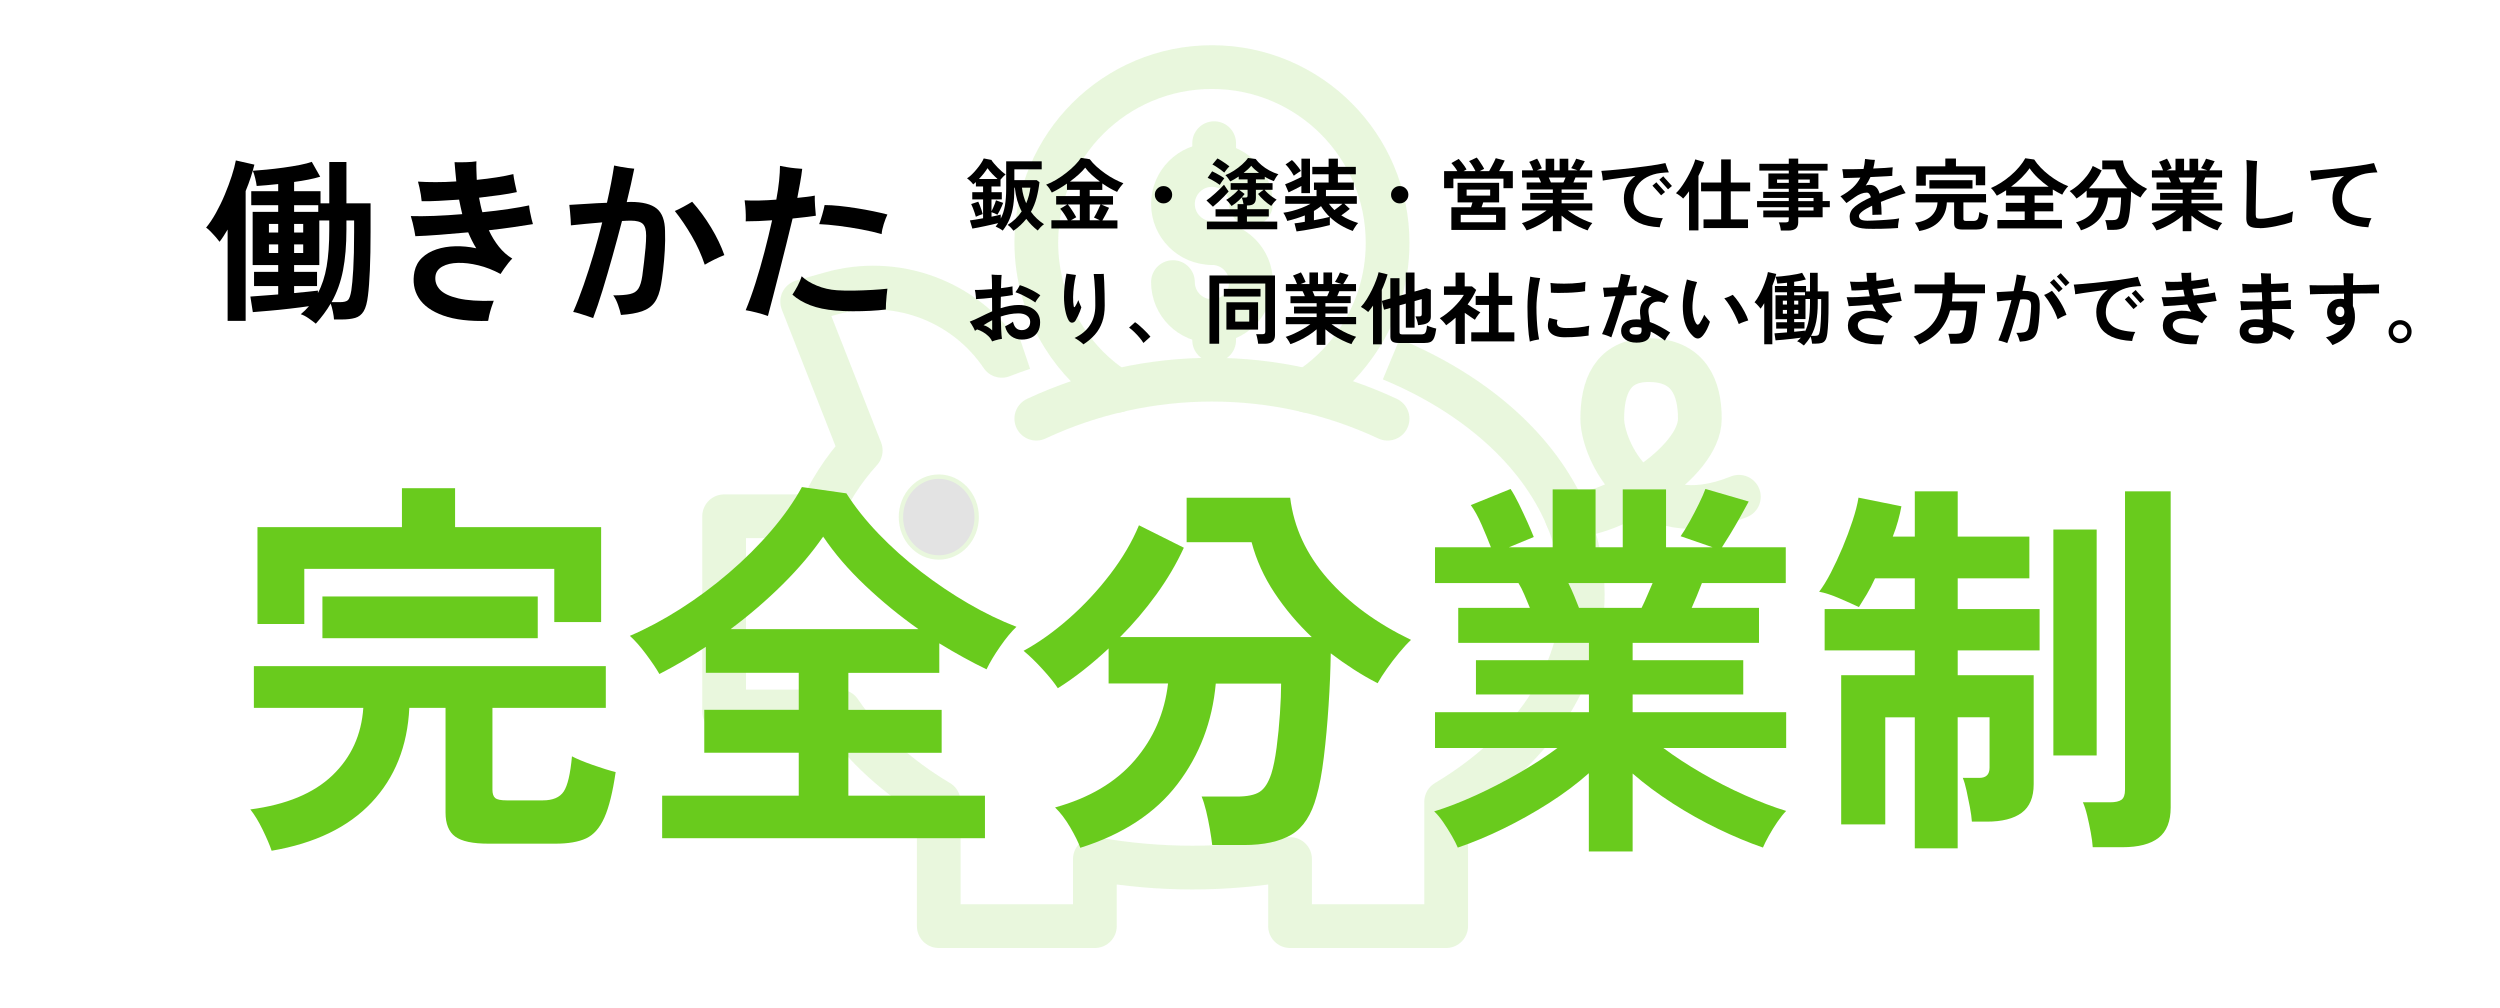 <?xml version="1.0" encoding="UTF-8"?>
<svg id="_レイヤー_2" data-name="レイヤー_2" xmlns="http://www.w3.org/2000/svg" width="571.55" height="230.43" viewBox="0 0 571.55 230.43">
  <defs>
    <style>
      .cls-1, .cls-2, .cls-3 {
        fill: none;
      }

      .cls-2 {
        stroke-linecap: round;
      }

      .cls-2, .cls-3 {
        stroke-linejoin: round;
        stroke-width: 10px;
      }

      .cls-2, .cls-3, .cls-4 {
        stroke: #69cb1d;
      }

      .cls-5 {
        isolation: isolate;
      }

      .cls-6 {
        fill: #69cb1d;
      }

      .cls-4 {
        fill: #424242;
      }

      .cls-7 {
        opacity: .15;
      }
    </style>
  </defs>
  <g id="_レイヤー_1-2" data-name="レイヤー_1">
    <g>
      <rect class="cls-1" width="571.55" height="230.43"/>
      <g id="_グループ_1914" data-name="グループ_1914" class="cls-7">
        <path id="_パス_9610" data-name="パス_9610" class="cls-2" d="M286,46.64c0-4.93-4-8.92-8.92-8.92s-8.92,4-8.92,8.92,4,8.92,8.92,8.92h0"/>
        <path id="_パス_9611" data-name="パス_9611" class="cls-2" d="M268.16,64.49c0,4.93,3.99,8.92,8.92,8.93,4.93,0,8.92-3.99,8.93-8.92,0-4.93-3.99-8.92-8.92-8.93h0"/>
        <line id="_線_83" data-name="線_83" class="cls-2" x1="277.58" y1="37.35" x2="277.58" y2="32.73"/>
        <path id="_パス_9612" data-name="パス_9612" class="cls-2" d="M298.76,89.34c4.25-2.71,7.93-6.21,10.84-10.31,4.98-6.81,7.65-15.03,7.63-23.47.04-22.18-17.91-40.19-40.09-40.22-22.18-.04-40.19,17.91-40.22,40.09-.01,7.61,2.14,15.07,6.2,21.51,3.11,5,7.3,9.24,12.27,12.41"/>
        <path id="_パス_9613" data-name="パス_9613" class="cls-2" d="M236.92,95.72c25.45-11.89,54.86-11.89,80.31,0"/>
        <path id="_パス_9614" data-name="パス_9614" class="cls-3" d="M318.06,82.12c19.1,7.92,33.6,20.69,40.09,35.91,2.43,5.64,3.69,11.71,3.7,17.85,0,19.01-12.09,36.01-31.23,47.43v28.42h-35.69v-15.34c-14.76,2.61-29.86,2.61-44.62,0v15.34h-35.69v-28.42c-9.5-5.67-17.22-12.67-22.62-20.66h-26.45v-44.62h21.59c2.35-5.52,5.61-10.6,9.64-15.04l-13.39-34.04,6.47-1.83c14.76-4.23,30.57,1.51,39.17,14.23,1.59-.62,3.21-1.2,4.87-1.76"/>
        <path id="_パス_9615" data-name="パス_9615" class="cls-2" d="M358.15,118.03c10.68,0,30.47-12.27,30.47-22.31,0-6.91-2.41-13.39-11.71-13.39-8.36,0-10.6,6.32-10.6,13.39s8.92,26.96,31.23,17.85"/>
        <ellipse id="_楕円形_109" data-name="楕円形_109" class="cls-4" cx="214.63" cy="118.21" rx="8.66" ry="9.24"/>
        <line id="_線_84" data-name="線_84" class="cls-2" x1="277.58" y1="73.16" x2="277.58" y2="77.78"/>
      </g>
      <g id="_働きかた" data-name="働きかた" class="cls-5">
        <g class="cls-5">
          <path d="M52.04,73.36v-20.88c-.32.53-.63,1.04-.94,1.52-.31.48-.61.91-.9,1.28-.19-.27-.47-.61-.84-1.04-.37-.43-.77-.85-1.18-1.28-.41-.43-.77-.73-1.06-.92.77-.93,1.53-2.06,2.26-3.38.73-1.32,1.41-2.71,2.02-4.18.61-1.47,1.14-2.88,1.58-4.24.44-1.36.75-2.55.94-3.56l4.24.96c-.21.88-.49,1.83-.82,2.86-.33,1.03-.73,2.09-1.18,3.18v29.68h-4.12ZM72.2,74c-.45-.37-1.01-.79-1.66-1.24-.65-.45-1.25-.76-1.78-.92.35-.29.68-.59,1-.9.32-.31.61-.62.88-.94-1.28.19-2.73.37-4.34.56-1.61.19-3.17.35-4.68.48-1.51.13-2.78.24-3.82.32l-.56-3.56c.64-.05,1.53-.12,2.68-.2s2.37-.17,3.68-.28v-1.92h-5.52v-3.24h5.52v-1.56h-5.84v-12.16h5.84v-1.52h-6.16v-3.2h6.16v-1.64c-.91.11-1.78.19-2.62.26-.84.07-1.61.13-2.3.18-.05-.48-.17-1.07-.34-1.78-.17-.71-.35-1.27-.54-1.7.85-.05,1.9-.14,3.14-.26,1.24-.12,2.54-.27,3.9-.46,1.36-.19,2.61-.39,3.76-.62s2.04-.46,2.68-.7l1.92,3.4c-1.57.48-3.56.88-5.96,1.2v2.12h6.04v2.76h2v-9.44h3.92v9.44h5.52v6.56c0,3.33-.05,6.23-.16,8.7-.11,2.47-.25,4.42-.44,5.86-.19,1.6-.51,2.79-.98,3.56s-1.11,1.28-1.94,1.52c-.83.24-1.88.36-3.16.36h-1.68c-.03-.48-.11-1.08-.26-1.8s-.31-1.33-.5-1.84c-.93,1.6-2.07,3.13-3.4,4.6ZM61.48,53.16h2.12v-1.96h-2.12v1.96ZM61.48,57.84h2.12v-1.96h-2.12v1.96ZM67.24,48.44h5.52v-1.52h-5.52v1.52ZM67.24,67c1.09-.11,2.13-.21,3.1-.3.97-.09,1.75-.18,2.34-.26v.56c.93-1.73,1.6-3.77,2-6.1.4-2.33.6-5.15.6-8.46v-2.04h-2.28v10.2h-5.76v1.56h5.24v3.24h-5.24v1.6ZM67.24,53.16h2.08v-1.96h-2.08v1.96ZM67.24,57.84h2.08v-1.96h-2.08v1.96ZM75.8,69.08h1.88c.93,0,1.56-.16,1.88-.48.32-.32.57-1.05.76-2.2.16-1.01.31-2.62.44-4.82s.2-5.05.2-8.54v-2.64h-1.76v2.04c0,3.57-.26,6.69-.78,9.36-.52,2.67-1.39,5.09-2.62,7.28Z"/>
          <path d="M111.6,73.36c-4.19.13-7.61-.27-10.26-1.22-2.65-.95-4.53-2.29-5.62-4.04-1.09-1.75-1.41-3.75-.96-6.02.27-1.25.84-2.3,1.72-3.14.88-.84,1.97-1.48,3.28-1.92,1.31-.44,2.75-.68,4.32-.72,1.57-.04,3.17.11,4.8.46-.35-.56-.67-1.15-.98-1.76-.31-.61-.59-1.24-.86-1.88-2.27.21-4.46.4-6.58.56s-3.95.27-5.5.32c-.05-.35-.13-.8-.24-1.36-.11-.56-.23-1.13-.38-1.72-.15-.59-.29-1.09-.42-1.52,1.49.05,3.27.04,5.34-.04s4.21-.21,6.42-.4c-.13-.56-.26-1.11-.38-1.66s-.23-1.1-.34-1.66c-1.63.11-3.18.2-4.66.28-1.48.08-2.78.11-3.9.08-.03-.4-.09-.88-.18-1.44-.09-.56-.2-1.12-.32-1.68-.12-.56-.23-1.01-.34-1.36,1.2.08,2.55.12,4.06.12s3.07-.05,4.7-.16c-.08-.77-.15-1.53-.22-2.26s-.13-1.45-.18-2.14c.77.03,1.65.03,2.62,0,.97-.03,1.77-.09,2.38-.2-.03.67-.03,1.35,0,2.06.03.71.05,1.43.08,2.18,1.6-.16,3.13-.35,4.58-.58,1.45-.23,2.71-.47,3.78-.74.05.51.17,1.19.34,2.04.17.85.33,1.55.46,2.08-1.09.24-2.39.47-3.9.68-1.51.21-3.09.41-4.74.6.11.56.22,1.12.34,1.68.12.56.26,1.11.42,1.64,2.13-.21,4.13-.46,6-.74,1.87-.28,3.43-.55,4.68-.82.03.37.09.85.2,1.42.11.57.23,1.13.36,1.66.13.53.24.93.32,1.2-1.31.21-2.83.45-4.56.7-1.73.25-3.57.49-5.52.7.64,1.39,1.41,2.64,2.3,3.76.89,1.12,1.91,2.03,3.06,2.72-.24.21-.53.54-.88.98-.35.44-.69.89-1.02,1.36-.33.47-.59.86-.78,1.18-1.68-.91-3.37-1.57-5.06-1.98-1.69-.41-3.25-.6-4.68-.56-1.43.04-2.61.31-3.54.82-.93.51-1.47,1.23-1.6,2.16-.16,1.17.17,2.21.98,3.1s2.23,1.57,4.24,2.04c2.01.47,4.71.65,8.1.54-.16.4-.34.91-.54,1.54-.2.63-.37,1.23-.5,1.8-.13.57-.21.99-.24,1.26Z"/>
          <path d="M135.6,72.72c-.29-.11-.73-.26-1.32-.46-.59-.2-1.19-.39-1.8-.58-.61-.19-1.09-.31-1.44-.36.83-1.89,1.63-3.97,2.42-6.24.79-2.27,1.54-4.61,2.26-7.04.72-2.43,1.37-4.83,1.96-7.2-1.28.11-2.56.22-3.84.34-1.28.12-2.39.23-3.32.34,0-.35-.02-.81-.06-1.38s-.09-1.17-.14-1.78c-.05-.61-.11-1.12-.16-1.52,1.09-.05,2.41-.13,3.96-.24,1.55-.11,3.09-.19,4.64-.24.72-3.17,1.27-6.01,1.64-8.52.37.08.84.17,1.4.28.56.11,1.13.2,1.72.28.59.08,1.08.13,1.48.16-.21,1.09-.47,2.29-.76,3.58-.29,1.29-.61,2.65-.96,4.06.13,0,.28,0,.44-.02.16-.01.31-.02.44-.02,2.75,0,4.74.51,5.98,1.52,1.24,1.01,1.87,2.72,1.9,5.12.05,1.41.03,2.91-.06,4.48-.09,1.57-.22,3.05-.38,4.42-.16,1.37-.32,2.5-.48,3.38-.29,1.73-.78,3.07-1.46,4.02s-1.64,1.63-2.88,2.06-2.85.71-4.82.84c-.13-.64-.35-1.4-.66-2.28s-.67-1.61-1.1-2.2c1.68,0,2.96-.1,3.84-.3.88-.2,1.52-.62,1.92-1.26.4-.64.69-1.6.88-2.88.13-1.01.27-2.07.4-3.18.13-1.11.25-2.19.34-3.24.09-1.05.14-1.98.14-2.78,0-1.31-.25-2.21-.76-2.7s-1.43-.74-2.76-.74c-.27,0-.57,0-.9.02-.33.01-.7.03-1.1.06-.69,2.67-1.42,5.36-2.18,8.08-.76,2.72-1.51,5.3-2.26,7.74-.75,2.44-1.47,4.57-2.16,6.38ZM161.12,60.52c-.75-2.24-1.73-4.42-2.96-6.54s-2.52-4.03-3.88-5.74c.61-.27,1.29-.6,2.02-1,.73-.4,1.38-.77,1.94-1.12,1.57,1.76,3.01,3.72,4.32,5.88,1.31,2.16,2.32,4.27,3.04,6.32-.69.27-1.46.61-2.3,1.02-.84.41-1.57.81-2.18,1.18Z"/>
          <path d="M175.56,72.24c-.75-.27-1.61-.53-2.58-.78-.97-.25-1.81-.43-2.5-.54.77-1.87,1.52-3.93,2.24-6.2.72-2.27,1.4-4.63,2.04-7.08.64-2.45,1.23-4.88,1.76-7.28-2.16.16-4.17.24-6.04.24.03-.37.03-.87.02-1.48-.01-.61-.05-1.23-.1-1.86-.05-.63-.11-1.11-.16-1.46.99.05,2.11.07,3.38.04s2.55-.09,3.86-.2c.29-1.55.51-2.99.64-4.32.13-1.33.2-2.47.2-3.4.4.08.91.17,1.52.28.61.11,1.25.19,1.9.26.65.07,1.21.11,1.66.14-.11.99-.27,2.05-.48,3.2-.21,1.15-.43,2.29-.64,3.44.77-.08,1.5-.16,2.18-.24s1.29-.17,1.82-.28c-.03.64,0,1.43.06,2.38s.13,1.69.18,2.22c-.69.11-1.5.21-2.42.32-.92.11-1.89.21-2.9.32-.43,1.81-.91,3.78-1.44,5.9s-1.07,4.23-1.6,6.34c-.53,2.11-1.03,4.03-1.48,5.78-.45,1.75-.83,3.17-1.12,4.26ZM191.08,71c-2.27-.19-4.21-.59-5.84-1.22-1.63-.63-2.99-1.43-4.08-2.42.37-.53.77-1.21,1.2-2.02.43-.81.73-1.54.92-2.18.85.83,2.01,1.54,3.46,2.14,1.45.6,2.99.95,4.62,1.06,1.17.08,2.47.11,3.9.08s2.81-.08,4.16-.16,2.5-.17,3.46-.28c-.05.43-.11.95-.18,1.58-.07.63-.11,1.23-.14,1.8-.03.57-.04,1.03-.04,1.38-1.01.13-2.18.23-3.5.3-1.32.07-2.67.1-4.04.1s-2.67-.05-3.9-.16ZM201.56,53.52c-1.39-.4-2.94-.76-4.66-1.08-1.72-.32-3.43-.59-5.12-.8-1.69-.21-3.19-.35-4.5-.4.21-.56.45-1.28.7-2.16.25-.88.43-1.61.54-2.2.99,0,2.11.07,3.38.2,1.27.13,2.57.31,3.92.52,1.35.21,2.63.45,3.86.7,1.23.25,2.29.5,3.2.74-.29.61-.57,1.35-.84,2.2-.27.85-.43,1.61-.48,2.28Z"/>
        </g>
      </g>
      <g id="_鈑金_塗装_営業で仕事を完全分業して_おり_同業他社にない働き方ができます_" data-name="鈑金_塗装_営業で仕事を完全分業して_おり_同業他社にない働き方ができます_" class="cls-5">
        <g class="cls-5">
          <path d="M231.71,52.75c-.17-.23-.38-.47-.64-.74-.26-.26-.49-.46-.71-.59,1.31-.8,2.38-1.83,3.22-3.08-.41-.77-.74-1.6-1.01-2.5-.26-.9-.45-1.88-.56-2.93h-.11v.2c0,1.44-.08,2.73-.25,3.86-.17,1.13-.44,2.16-.83,3.09-.38.92-.91,1.81-1.58,2.66-.22-.17-.47-.34-.77-.5-.29-.17-.58-.31-.85-.43.11-.13.21-.26.31-.39s.19-.25.27-.39c-.38.1-.84.2-1.36.32s-1.06.24-1.62.36c-.56.12-1.09.23-1.61.33-.52.1-.95.18-1.31.24l-.56-1.87c.29-.04.71-.1,1.25-.18.55-.08,1.13-.19,1.76-.31v-4.32h-2.47v-1.64h2.47v-1.31h-1.64v-1.01c-.1.1-.2.19-.31.28s-.21.18-.31.26c-.16-.23-.37-.48-.65-.75-.28-.27-.53-.48-.76-.64.36-.22.74-.52,1.13-.91.4-.39.78-.81,1.14-1.26.37-.45.69-.88.96-1.3.28-.42.47-.78.59-1.08l1.75.34c.13.23.32.49.58.79s.53.61.85.94c.31.32.63.62.95.9s.61.5.87.68c-.17.13-.36.31-.58.54-.22.23-.41.44-.58.65v1.57h-2.07v1.31h2.36v1.64h-2.36v2.72c.12-.23.25-.5.39-.81.14-.31.27-.62.39-.93s.2-.56.25-.76l1.64.58c-.06.18-.17.44-.32.79-.16.35-.32.7-.5,1.05-.18.35-.34.64-.49.87-.17-.1-.38-.2-.63-.31-.25-.11-.49-.2-.72-.27v1.03c.91-.18,1.61-.34,2.11-.49v.92c.44-.86.76-1.84.95-2.93.19-1.09.29-2.41.29-3.94v-6.21h8.12v1.82h-6.25v2.47h5.11l.63.47c-.14,1.27-.37,2.47-.67,3.6-.3,1.13-.73,2.18-1.28,3.17.8,1.12,1.8,2.06,2.99,2.84-.26.18-.53.41-.79.68-.26.28-.48.53-.65.76-.98-.76-1.85-1.64-2.61-2.66-.4.49-.83.97-1.31,1.42-.48.46-1.02.89-1.62,1.3ZM223.1,49.56c-.07-.28-.17-.59-.29-.95-.12-.36-.25-.72-.39-1.07-.14-.35-.27-.65-.39-.89l1.62-.54c.12.24.25.54.38.89.13.35.26.71.38,1.06.12.35.2.65.25.89-.25.07-.53.17-.83.29-.3.12-.55.23-.74.32ZM223.81,40.92h4.25c-.4-.35-.8-.73-1.21-1.16s-.77-.86-1.08-1.31c-.23.37-.52.77-.86,1.21-.35.43-.71.85-1.1,1.26ZM234.61,46.48c.48-1.12.8-2.31.96-3.58h-1.93c.07.66.19,1.29.36,1.88s.37,1.16.61,1.7Z"/>
          <path d="M240.37,52.21v-1.85h3.76c-.22-.44-.49-.91-.81-1.4-.32-.49-.64-.9-.94-1.23l1.6-.97h-2.52v-1.93h5.4v-1.42h-2.93v-1.44c-.6.42-1.2.81-1.8,1.16-.6.35-1.15.65-1.66.89-.13-.26-.32-.57-.55-.92-.23-.35-.49-.64-.76-.88.74-.28,1.51-.65,2.3-1.12.79-.47,1.56-1,2.3-1.58.74-.58,1.4-1.16,1.99-1.76.59-.6,1.04-1.16,1.37-1.67l2.03.31c.42.58.94,1.14,1.55,1.69.61.55,1.27,1.07,1.97,1.57s1.41.93,2.13,1.31c.72.38,1.4.69,2.03.92-.23.25-.47.55-.73.89-.26.34-.5.71-.71,1.09-1.06-.46-2.18-1.1-3.38-1.93v1.48h-2.88v1.42h5.33v1.93h-2.68l1.78.74c-.23.48-.48.98-.76,1.49-.28.51-.54.97-.77,1.38h3.44v1.85h-15.1ZM244.85,50.35h2.02v-3.6h-2.74c.23.26.46.57.7.93.24.35.47.71.69,1.06.22.35.4.66.53.93l-1.21.68ZM244.58,41.52h6.88c-.66-.49-1.28-1.01-1.87-1.55s-1.09-1.09-1.49-1.64c-.37.48-.87,1-1.49,1.56-.62.56-1.3,1.1-2.02,1.63ZM249.13,50.35h2.29l-1.31-.61c.17-.26.35-.58.53-.94.19-.36.36-.72.53-1.09.17-.37.31-.69.43-.96h-2.47v3.6Z"/>
          <path d="M266,46.5c-.55,0-1.02-.19-1.4-.58-.38-.38-.58-.85-.58-1.4s.19-1.02.58-1.4c.38-.38.85-.58,1.4-.58s1.02.19,1.4.58c.38.38.58.85.58,1.4s-.19,1.02-.58,1.4c-.38.38-.85.58-1.4.58Z"/>
          <path d="M277.3,47.26l-1.48-1.44c.25-.17.56-.4.92-.69.36-.29.73-.62,1.12-.97.39-.35.76-.7,1.11-1.04.35-.34.63-.64.86-.89.08.12.2.29.33.49.14.21.28.41.41.61s.24.34.32.44c-.28.34-.63.72-1.06,1.16-.43.44-.87.86-1.32,1.28-.45.41-.86.77-1.21,1.05ZM275.92,52.42v-1.75h7.02v-1.17h-5.04v-1.66h5.04v-1.17h1.35c-.05-.26-.11-.53-.17-.81-.07-.28-.14-.51-.22-.7h.72c.23,0,.38-.03.47-.08.08-.05.13-.19.13-.42v-1.26h-1.93l1.26.95c-.34.47-.78.95-1.32,1.46s-1.1.93-1.67,1.28c-.16-.22-.35-.46-.58-.74s-.45-.49-.66-.65c.34-.19.68-.42,1.04-.69.35-.27.68-.55.99-.84s.55-.55.73-.77h-1.73v-1.53h3.87v-.86h-2.03v-.65c-.67.44-1.31.82-1.93,1.12-.12-.2-.29-.45-.5-.74-.22-.29-.42-.52-.61-.7.62-.24,1.27-.58,1.94-1.01s1.3-.91,1.87-1.42c.58-.52,1.03-1.01,1.35-1.49l1.76.23c.34.47.78.93,1.32,1.39s1.15.88,1.83,1.24c.67.37,1.36.65,2.05.86-.18.16-.37.4-.58.74-.2.34-.36.61-.47.83-.32-.12-.66-.26-1.02-.43-.35-.17-.71-.36-1.05-.58v.61h-2.02v.86h3.8v1.53h-1.82c.18.23.42.48.72.76.3.28.63.56.99.82.36.26.71.49,1.04.68-.23.18-.46.41-.68.68-.23.28-.41.52-.56.74-.55-.35-1.1-.77-1.66-1.28s-1-.99-1.35-1.46l1.26-.95h-1.75v1.85c0,.61-.16,1.06-.47,1.33-.31.28-.82.41-1.53.41h-.05v.85h5v1.66h-5v1.17h6.93v1.75h-16.09ZM278.87,42.27c-.24-.18-.52-.37-.85-.58-.32-.2-.65-.4-.99-.58-.34-.19-.65-.34-.94-.46l1.03-1.49c.25.11.55.26.9.45.35.19.69.39,1.04.59s.62.39.84.56c-.1.11-.21.26-.35.46-.14.2-.27.39-.4.58-.12.19-.22.35-.28.47ZM279.9,39.46c-.22-.19-.49-.4-.81-.64s-.65-.46-.99-.68c-.34-.22-.64-.4-.92-.53l1.15-1.39c.25.12.55.29.9.52.35.23.69.46,1.04.69.34.23.61.43.8.6-.12.11-.26.25-.41.43-.15.18-.29.36-.43.54-.14.18-.25.33-.33.45ZM284.31,39.54h3.53c-.37-.28-.71-.55-1.02-.83-.3-.28-.56-.55-.76-.81-.43.53-1.01,1.07-1.75,1.64Z"/>
          <path d="M296.42,52.93l-.47-1.87c.28-.02.62-.07,1.03-.13.41-.06.85-.13,1.33-.22v-1.46c-.62.25-1.28.48-1.95.69-.68.21-1.37.4-2.08.57-.04-.16-.1-.35-.21-.58-.1-.23-.21-.47-.33-.71-.12-.24-.23-.43-.34-.58.62-.08,1.3-.22,2.02-.41s1.46-.43,2.19-.71c.73-.28,1.4-.59,2-.93h-5.78v-1.75h7.16v-1.42h-.59v-1.69h3.35v-1.89h-3.73v-1.69h3.73v-1.87h2.12v1.87h4.1v1.69h-4.1v1.89h3.64v1.69h-6.37v1.42h7.06v1.75h-2.86l1.26,1.17c-.25.22-.55.46-.91.72-.36.26-.71.52-1.05.76.6.38,1.23.72,1.88,1.01.65.29,1.32.53,1.99.74-.14.13-.3.31-.46.53-.16.22-.31.45-.45.68s-.25.43-.33.6c-.96-.35-1.88-.78-2.77-1.31-.89-.52-1.71-1.15-2.47-1.88v1.85c-.48.13-1.05.27-1.72.41-.67.14-1.36.28-2.08.42-.72.14-1.41.26-2.08.37-.67.11-1.24.19-1.72.25ZM297.52,44.14v-1.64c-.42.23-.9.48-1.44.76-.54.28-1.04.52-1.49.72l-.79-1.85c.34-.12.73-.28,1.19-.48.46-.2.91-.41,1.38-.63.46-.22.85-.42,1.16-.58v-4.16h1.96v7.87h-1.96ZM295.79,40.17c-.13-.26-.31-.56-.53-.89s-.45-.65-.69-.95c-.24-.31-.46-.55-.67-.73l1.46-1.01c.23.19.47.44.73.73.26.29.5.59.74.9.23.31.43.59.58.86-.12.06-.28.16-.49.3s-.41.28-.62.42c-.21.14-.38.27-.51.38ZM300.4,50.35c.73-.13,1.42-.27,2.07-.41.65-.14,1.15-.25,1.51-.35-.36-.36-.71-.74-1.04-1.15s-.64-.85-.93-1.31c-.25.19-.51.38-.78.57-.27.19-.55.36-.84.53v2.12ZM305.08,48.03c.29-.22.6-.46.95-.72s.63-.5.87-.72h-3.08c.36.5.78.98,1.26,1.44Z"/>
          <path d="M320,46.5c-.55,0-1.02-.19-1.4-.58-.38-.38-.58-.85-.58-1.4s.19-1.02.58-1.4c.38-.38.85-.58,1.4-.58s1.02.19,1.4.58c.38.38.58.85.58,1.4s-.19,1.02-.58,1.4c-.38.38-.85.58-1.4.58Z"/>
          <path d="M330.15,43.01v-3.89h3.02c-.19-.34-.41-.67-.67-1.01s-.48-.61-.68-.83l1.67-.95c.2.22.42.47.66.77.23.29.45.58.66.87.2.29.36.54.47.76l-.7.4h2.74c-.18-.38-.4-.79-.67-1.22-.26-.43-.53-.79-.79-1.08l1.75-.81c.17.19.37.45.59.78.23.33.44.66.65.99s.35.6.45.82l-1.04.52h2.18c.18-.31.37-.65.57-1.03s.38-.73.56-1.08c.17-.35.3-.64.39-.86l2.05.54c-.16.34-.35.72-.58,1.16-.23.44-.46.86-.7,1.27h3.13v3.89h-2.14v-2.18h-11.45v2.18h-2.11ZM331.81,52.57v-5.18h4.48c.06-.17.12-.35.18-.55.06-.2.11-.39.16-.57h-3.4v-4.48h9.5v4.48h-3.64c-.06.18-.12.37-.19.57-.07.2-.13.38-.19.55h5.45v5.18h-12.37ZM333.95,50.82h8.08v-1.69h-8.08v1.69ZM335.3,44.72h5.38v-1.37h-5.38v1.37Z"/>
          <path d="M355.01,52.86v-3.58c-.54.48-1.15.94-1.83,1.37-.68.43-1.38.82-2.09,1.17-.71.35-1.41.64-2.08.86-.06-.14-.15-.32-.27-.53-.12-.21-.25-.42-.4-.63-.14-.21-.28-.38-.41-.5.59-.18,1.22-.42,1.89-.73.67-.31,1.33-.65,1.99-1.03s1.24-.76,1.76-1.14h-5.6v-1.64h7.04v-.81h-5.17v-1.57h5.17v-.79h-5.98v-1.6h3.28c-.08-.2-.17-.4-.25-.6-.08-.2-.17-.38-.27-.53h-3.82v-1.64h2.55c-.12-.31-.26-.65-.42-1.03-.16-.37-.33-.67-.5-.9l1.82-.74c.12.18.25.41.39.69.14.28.27.56.39.83.12.27.22.5.29.68l-1.13.47h2v-2.65h1.96v2.65h1.24v-2.65h1.98v2.65h2.12l-1.46-.5c.12-.17.25-.39.41-.66.15-.27.29-.55.43-.83.14-.28.24-.51.3-.67l1.98.58c-.11.2-.24.44-.4.72-.16.28-.31.54-.46.78s-.27.44-.37.58h2.92v1.64h-3.83c-.16.41-.31.79-.47,1.13h3.08v1.6h-5.78v.79h5.06v1.57h-5.06v.81h7.02v1.64h-5.62c.52.38,1.1.77,1.75,1.14s1.31.72,1.98,1.02c.67.3,1.3.54,1.89.72-.12.12-.25.29-.4.5s-.28.42-.4.64c-.12.22-.21.4-.27.54-.66-.23-1.34-.51-2.05-.86s-1.4-.73-2.07-1.16c-.67-.43-1.28-.89-1.84-1.37v3.56h-2ZM354.56,41.71h2.86c.08-.17.17-.35.25-.55.08-.2.17-.39.25-.58h-3.85c.1.19.19.39.27.59.08.21.16.38.22.54Z"/>
          <path d="M379.45,51.96c-1.93-.1-3.5-.43-4.71-.99-1.21-.56-2.09-1.33-2.65-2.29-.56-.96-.84-2.07-.84-3.33,0-1.1.23-2.08.69-2.93.46-.85,1.11-1.59,1.95-2.21-.98.13-1.96.26-2.93.4-.96.13-1.84.25-2.63.37-.79.11-1.42.21-1.9.3,0-.18-.02-.41-.06-.69-.04-.28-.09-.56-.13-.85s-.1-.51-.14-.67c.56-.04,1.25-.09,2.04-.15s1.67-.15,2.6-.24c.94-.1,1.89-.2,2.87-.32.98-.12,1.92-.24,2.83-.36s1.73-.24,2.48-.37,1.36-.24,1.83-.35c.06.18.13.4.23.67.09.26.18.53.28.79.1.26.19.49.27.67-.26.01-.55.02-.85.04-.31.01-.67.05-1.09.11-1.12.13-2.14.45-3.08.94-.94.5-1.68,1.16-2.24,1.99-.56.83-.84,1.79-.84,2.9,0,1.37.52,2.43,1.57,3.19,1.04.76,2.77,1.2,5.17,1.31-.18.3-.33.64-.46,1.04-.13.39-.21.75-.26,1.07ZM379.76,44.65s-.1-.11-.23-.26c-.13-.15-.29-.33-.48-.54s-.37-.42-.56-.62c-.19-.2-.34-.38-.48-.53-.13-.15-.21-.24-.23-.26l.9-.77s.13.16.32.38.41.46.66.73c.25.27.46.51.66.73.19.22.31.34.34.38l-.9.77ZM381.34,43.28s-.1-.11-.23-.26c-.13-.15-.29-.33-.48-.54s-.37-.42-.56-.62c-.19-.2-.34-.38-.48-.53-.13-.15-.21-.24-.23-.26l.9-.77s.13.16.32.38c.19.22.41.46.66.73.25.27.46.51.66.73.19.22.31.34.34.38l-.9.77Z"/>
          <path d="M386.15,52.68v-8.95c-.23.32-.46.63-.68.91s-.45.54-.67.76c-.19-.22-.45-.44-.78-.68-.33-.24-.62-.43-.87-.56.32-.29.67-.67,1.03-1.15.36-.48.72-1.01,1.08-1.6s.7-1.19,1.01-1.8.58-1.19.81-1.75c.23-.55.39-1.03.49-1.42l2.03.61c-.13.48-.31.99-.54,1.53s-.48,1.09-.76,1.64v12.46h-2.14ZM389.46,52.14v-1.98h4.03v-6.41h-4.59v-2.02h4.59v-5.29h2.2v5.29h4.43v2.02h-4.43v6.41h3.94v1.98h-10.17Z"/>
          <path d="M407.14,52.73c-.03-.3-.08-.63-.17-.99s-.19-.66-.3-.9h1.58c.25,0,.43-.04.54-.12s.16-.24.16-.48v-.56h-5.83v-1.55h5.83v-.76h-7.25v-1.4h7.25v-.72h-5.85v-1.39h5.85v-.7h-4.66v-3.51h4.66v-.65h-6.73v-1.55h6.73v-1.19h2.16v1.19h6.71v1.55h-6.71v.65h4.61v3.51h-4.61v.7h5.58v2.11h1.64v1.4h-1.64v2.3h-5.58v1.15c0,.66-.19,1.14-.57,1.44s-.95.45-1.72.45h-1.69ZM406.27,41.81h2.68v-.77h-2.68v.77ZM411.12,41.81h2.63v-.77h-2.63v.77ZM411.12,45.98h3.49v-.72h-3.49v.72ZM411.12,48.14h3.49v-.76h-3.49v.76Z"/>
          <path d="M426.56,52.28c-1.14-.06-2.04-.29-2.7-.68-.66-.4-.99-1.09-.99-2.07,0-.89.42-1.67,1.27-2.36.85-.68,2.04-1.37,3.59-2.07-.1-.34-.22-.6-.38-.78-.16-.19-.35-.28-.59-.28-.42,0-.86.09-1.32.27-.46.18-.91.43-1.34.74-.26.19-.58.41-.95.67-.37.25-.71.49-1.02.7-.18-.2-.4-.46-.67-.78-.26-.32-.5-.57-.7-.76,1.14-.61,2.08-1.27,2.82-1.97.74-.7,1.32-1.47,1.74-2.31-.83.02-1.59.05-2.28.07-.69.02-1.23.04-1.61.04-.01-.16-.03-.36-.05-.6-.02-.25-.05-.5-.08-.76-.03-.26-.07-.48-.12-.66.54.01,1.24.02,2.11,0s1.78-.03,2.75-.06c.08-.35.16-.71.22-1.1s.1-.78.13-1.19c.28.05.64.1,1.09.14.45.05.84.07,1.16.07-.1.71-.22,1.37-.38,1.98.95-.04,1.82-.08,2.62-.13.8-.05,1.41-.11,1.84-.15-.02.16-.04.36-.06.6-.02.25-.03.49-.04.74,0,.25,0,.45,0,.62-.28.02-.67.05-1.19.08-.52.03-1.1.06-1.75.09-.65.03-1.34.06-2.06.1-.16.35-.32.68-.5,1-.18.32-.37.63-.58.94.14-.05.29-.09.43-.12.14-.03.29-.04.45-.04.6,0,1.08.16,1.45.49.37.32.64.83.84,1.51.35-.14.71-.29,1.09-.44.38-.15.77-.3,1.18-.46.56-.23,1.09-.44,1.58-.63.49-.19.84-.34,1.04-.45.08.16.19.36.32.6.13.25.27.49.41.72.14.23.26.42.34.55-.24.06-.55.15-.93.28s-.76.25-1.13.38c-.38.13-.69.24-.95.33-.98.35-1.87.68-2.65,1.01.1.83.15,1.81.16,2.93-.18-.01-.4-.01-.67,0s-.53.01-.79.02c-.26,0-.47.02-.64.03-.01-.38-.02-.75-.02-1.11s-.01-.69-.04-1c-.98.47-1.73.9-2.24,1.3-.51.4-.77.75-.77,1.06s.13.58.38.77c.25.19.76.29,1.53.31.29,0,.67,0,1.13-.03.47-.02.98-.04,1.55-.07.56-.03,1.13-.07,1.71-.11s1.12-.09,1.62-.14c.5-.05.92-.12,1.26-.19-.07.34-.13.72-.19,1.15-.05.43-.08.79-.06,1.06-.5.04-1.08.07-1.74.1-.65.03-1.33.05-2.02.07-.69.02-1.35.02-1.99.02-.64,0-1.18-.02-1.64-.03Z"/>
          <path d="M438.78,52.82c-.08-.25-.22-.57-.41-.95s-.38-.7-.57-.94c1.64-.22,2.89-.74,3.75-1.56.86-.82,1.33-1.85,1.41-3.09h-5v-1.91h16.09v1.91h-5.18v3.74c0,.18.04.31.13.38s.26.11.52.11h1.66c.46,0,.77-.14.96-.41.18-.27.3-.81.38-1.61.23.12.55.25.96.4.41.14.76.25,1.04.32-.13.91-.3,1.6-.51,2.08-.21.47-.49.79-.84.95s-.82.24-1.4.24h-3.06c-.72,0-1.23-.11-1.52-.32-.29-.22-.44-.58-.44-1.1v-4.79h-1.66c-.08,1.75-.66,3.2-1.73,4.33s-2.59,1.87-4.57,2.21ZM438.13,42.45v-4.43h6.61v-1.78h2.43v1.78h6.68v4.34h-2.14v-2.43h-11.43v2.52h-2.14ZM441.1,43.1v-1.91h9.85v1.91h-9.85Z"/>
          <path d="M456.64,52.24v-1.94h6.25v-1.96h-4.32v-1.96h4.32v-1.69h-4.25v-1.19c-.35.23-.7.45-1.06.66-.36.21-.71.41-1.06.58-.14-.25-.35-.55-.61-.91-.26-.35-.51-.63-.74-.84.76-.32,1.52-.73,2.29-1.22s1.52-1.04,2.23-1.66c.71-.61,1.36-1.25,1.93-1.93s1.04-1.34,1.4-2l2.04.29c.4.62.89,1.24,1.48,1.85.59.61,1.23,1.19,1.93,1.73.7.54,1.43,1.03,2.17,1.46.74.43,1.48.79,2.2,1.06-.23.22-.47.51-.74.89-.26.38-.47.73-.63,1.05-.35-.17-.7-.35-1.06-.55-.36-.2-.73-.41-1.1-.64v1.35h-4.16v1.69h4.27v1.96h-4.27v1.96h6.25v1.94h-14.76ZM459.77,42.69h8.59c-.85-.6-1.66-1.26-2.43-1.99-.77-.73-1.41-1.47-1.93-2.24-.5.73-1.12,1.46-1.85,2.19-.73.73-1.52,1.41-2.38,2.04Z"/>
          <path d="M475.75,52.68c-.08-.24-.24-.55-.46-.93s-.45-.68-.69-.91c1.56-.43,2.77-1.15,3.64-2.15.86-1,1.37-2.17,1.53-3.52h-2.72v-1.6c-.38.36-.77.69-1.16,1-.39.31-.78.58-1.16.82-.16-.24-.39-.53-.69-.86-.31-.34-.6-.62-.87-.85.68-.37,1.37-.86,2.06-1.47.69-.61,1.32-1.28,1.89-2.02.57-.74,1.01-1.49,1.32-2.25l2.05,1.03c-.34.73-.76,1.45-1.26,2.14s-1.06,1.34-1.66,1.94h8.77c-.65-.61-1.21-1.28-1.7-2.02-.49-.73-.84-1.51-1.05-2.32h-2.97v-2.03h4.73c.17,1.36.74,2.59,1.71,3.7.97,1.11,2.24,2.04,3.82,2.8-.17.16-.35.35-.55.59s-.38.48-.56.73c-.17.25-.32.47-.42.66-.37-.19-.73-.4-1.09-.63s-.71-.47-1.05-.74c-.01.76-.04,1.55-.1,2.38-.05.83-.13,1.62-.22,2.36s-.2,1.33-.33,1.79c-.23.85-.61,1.44-1.14,1.75s-1.26.48-2.19.48h-1.44c-.02-.21-.06-.45-.11-.73s-.11-.56-.17-.83c-.07-.27-.13-.49-.21-.66h1.6c.48,0,.83-.07,1.05-.22.22-.14.4-.42.53-.83.1-.3.18-.7.24-1.2.07-.5.12-1.01.15-1.55.04-.53.05-.99.05-1.38h-2.99c-.16,1.74-.74,3.27-1.75,4.6-1.01,1.33-2.49,2.29-4.44,2.91Z"/>
          <path d="M499.01,52.86v-3.58c-.54.48-1.15.94-1.83,1.37-.68.43-1.38.82-2.09,1.17-.71.35-1.41.64-2.08.86-.06-.14-.15-.32-.27-.53-.12-.21-.25-.42-.4-.63-.14-.21-.28-.38-.41-.5.59-.18,1.22-.42,1.89-.73.67-.31,1.33-.65,1.99-1.03s1.24-.76,1.76-1.14h-5.6v-1.64h7.04v-.81h-5.17v-1.57h5.17v-.79h-5.98v-1.6h3.28c-.08-.2-.17-.4-.25-.6-.08-.2-.17-.38-.27-.53h-3.82v-1.64h2.55c-.12-.31-.26-.65-.42-1.03-.16-.37-.33-.67-.5-.9l1.82-.74c.12.18.25.41.39.69.14.28.27.56.39.83.12.27.22.5.29.68l-1.13.47h2v-2.65h1.96v2.65h1.24v-2.65h1.98v2.65h2.12l-1.46-.5c.12-.17.25-.39.41-.66.15-.27.29-.55.43-.83.14-.28.24-.51.3-.67l1.98.58c-.11.2-.24.44-.4.72-.16.28-.31.54-.46.78s-.27.44-.37.58h2.92v1.64h-3.83c-.16.41-.31.79-.47,1.13h3.08v1.6h-5.78v.79h5.06v1.57h-5.06v.81h7.02v1.64h-5.62c.52.38,1.1.77,1.75,1.14s1.31.72,1.98,1.02c.67.3,1.3.54,1.89.72-.12.12-.25.29-.4.5s-.28.42-.4.64c-.12.22-.21.4-.27.54-.66-.23-1.34-.51-2.05-.86s-1.4-.73-2.07-1.16c-.67-.43-1.28-.89-1.84-1.37v3.56h-2ZM498.56,41.71h2.86c.08-.17.17-.35.25-.55.08-.2.17-.39.25-.58h-3.85c.1.19.19.39.27.59.08.21.16.38.22.54Z"/>
          <path d="M516.68,52.15c-.78,0-1.4-.07-1.85-.2s-.78-.37-.98-.7c-.2-.33-.3-.8-.3-1.4,0-.56,0-1.23.02-2s.02-1.57.04-2.39c.01-1.02.02-2.03.04-3.04.01-1.01.02-1.87.02-2.59,0-.65,0-1.28-.03-1.89-.02-.61-.04-1.07-.06-1.37.17.02.41.06.72.1s.63.08.95.1c.32.02.58.04.77.04-.02.26-.05.68-.08,1.26-.03.58-.06,1.25-.08,2.01-.02.76-.04,1.57-.06,2.41s-.04,1.69-.05,2.52c-.02.83-.03,1.61-.04,2.31s0,1.3,0,1.78c0,.38.07.63.22.74.14.11.46.16.94.16.36,0,.85-.04,1.48-.13.62-.09,1.3-.22,2.03-.38.73-.16,1.44-.34,2.13-.55.69-.2,1.27-.41,1.75-.63-.05.19-.09.44-.13.76-.04.31-.07.62-.09.92-.02.3-.04.54-.04.72-.49.19-1.07.38-1.72.55-.65.17-1.33.33-2.03.47-.7.14-1.36.25-1.98.32-.62.08-1.15.12-1.58.12Z"/>
          <path d="M541.45,51.96c-1.93-.1-3.5-.43-4.71-.99-1.21-.56-2.09-1.33-2.65-2.29-.56-.96-.84-2.07-.84-3.33,0-1.1.23-2.08.69-2.93.46-.85,1.11-1.59,1.95-2.21-.98.13-1.96.26-2.93.4-.96.13-1.84.25-2.63.37-.79.11-1.42.21-1.9.3,0-.18-.02-.41-.06-.69-.04-.28-.09-.56-.13-.85s-.1-.51-.14-.67c.56-.04,1.25-.09,2.04-.15s1.67-.15,2.6-.24c.94-.1,1.89-.2,2.87-.32.98-.12,1.92-.24,2.83-.36s1.73-.24,2.48-.37,1.36-.24,1.83-.35c.06.18.13.4.23.67.09.26.18.53.28.79.1.26.19.49.27.67-.26.01-.55.02-.85.04-.31.01-.67.05-1.09.11-1.12.13-2.14.45-3.08.94-.94.5-1.68,1.16-2.24,1.99-.56.83-.84,1.79-.84,2.9,0,1.37.52,2.43,1.57,3.19,1.04.76,2.77,1.2,5.17,1.31-.18.3-.33.64-.46,1.04-.13.39-.21.75-.26,1.07Z"/>
        </g>
        <g class="cls-5">
          <path d="M226.81,78.06c-.19-.46-.48-.87-.86-1.23-.38-.37-.8-.68-1.26-.94-.46-.26-.89-.46-1.31-.58-.08.06-.17.12-.25.17s-.16.11-.23.15c-.07-.19-.18-.42-.32-.68-.14-.26-.29-.52-.45-.78-.16-.26-.3-.47-.43-.64.42-.16.81-.32,1.17-.48.36-.16.77-.36,1.24-.59.42-.2.86-.42,1.31-.64.46-.22.92-.43,1.4-.64l-.02-3.11c-.65.07-1.29.13-1.92.19-.63.05-1.21.09-1.74.12-.01-.19-.03-.42-.05-.68s-.05-.52-.09-.78c-.04-.26-.08-.47-.13-.64.52.01,1.12,0,1.8-.04s1.39-.08,2.12-.14v-.92c0-.46,0-.92-.03-1.38-.02-.46-.04-.81-.06-1.03.23.02.49.04.78.06.29.02.58.03.86.03h.65c-.06.48-.11,1.49-.14,3.02,1.08-.13,1.96-.27,2.63-.41,0,.16,0,.36,0,.62,0,.26.02.51.04.77.02.25.03.45.04.59-.37.06-.79.13-1.26.2-.47.07-.97.14-1.49.2-.01.41-.02.83-.02,1.27s0,.88-.02,1.34c.68-.22,1.38-.39,2.07-.53.7-.14,1.38-.21,2.05-.21.94,0,1.77.16,2.51.47.74.31,1.32.76,1.75,1.35.43.59.64,1.3.64,2.12,0,.89-.18,1.63-.53,2.21-.36.59-.85,1.03-1.48,1.32s-1.36.44-2.19.44c-.91,0-1.72-.26-2.41-.77-.7-.52-1.16-1.27-1.4-2.25.26-.13.57-.29.92-.49.35-.19.64-.38.88-.58.16.66.39,1.15.71,1.46.32.31.75.47,1.3.47s.98-.16,1.36-.48c.38-.32.57-.79.57-1.41s-.25-1.07-.74-1.42c-.49-.35-1.14-.52-1.94-.52-.7,0-1.39.07-2.07.2-.68.13-1.34.31-1.98.52.02,1.09.06,2.1.1,3.01.04.92.1,1.62.17,2.1-.22.02-.47.07-.75.13-.28.07-.56.14-.83.22-.27.08-.49.16-.67.23ZM226.83,75.54c0-.14,0-.43,0-.85,0-.42,0-.92,0-1.49-.35.18-.69.37-1.02.56-.33.19-.64.39-.95.59.36.08.71.24,1.06.46s.65.46.92.73ZM236.69,69.15c-.38-.28-.84-.56-1.36-.86-.52-.3-1.06-.58-1.61-.85-.55-.26-1.07-.47-1.57-.63.19-.24.38-.52.57-.83.19-.31.33-.58.44-.79.52.16,1.05.36,1.61.6.56.25,1.1.52,1.64.81s1.01.6,1.43.91c-.19.23-.4.5-.64.82-.23.32-.4.59-.51.82Z"/>
          <path d="M245.91,73.26c-.2.32-.47.49-.79.51-.32.02-.59-.16-.81-.53-.32-.56-.58-1.32-.77-2.28-.19-.95-.29-1.97-.29-3.05,0-.84.05-1.74.15-2.7.1-.96.24-1.84.41-2.65.35.05.72.1,1.12.16.4.06.75.11,1.05.14-.19.78-.35,1.62-.46,2.51-.12.89-.18,1.75-.19,2.56-.01.82.04,1.51.14,2.07.02.16.07.23.14.23s.16-.09.25-.27c.1-.16.21-.37.35-.63.14-.26.24-.5.32-.72.05.16.12.35.21.57.09.22.18.43.27.62.09.19.16.34.21.45-.07.26-.18.58-.32.94-.14.37-.3.73-.48,1.1s-.34.68-.51.95ZM247.69,78.73c-.14-.16-.34-.33-.6-.53-.26-.2-.52-.38-.78-.56-.26-.17-.48-.3-.65-.37,1.57-.74,2.76-1.73,3.55-2.97.8-1.24,1.2-2.72,1.2-4.46,0-1.38-.02-2.52-.06-3.42-.04-.9-.09-1.65-.15-2.24-.06-.59-.11-1.11-.16-1.54h.68c.29,0,.58,0,.87,0,.29,0,.54-.01.75-.03.04.52.07,1.18.11,1.98.04.8.06,1.67.08,2.58.02.92.03,1.81.03,2.67,0,1.44-.19,2.71-.58,3.8-.38,1.09-.94,2.05-1.67,2.87-.73.82-1.6,1.56-2.62,2.22Z"/>
          <path d="M261.41,78.41c-.23-.38-.53-.8-.91-1.24-.38-.44-.77-.87-1.19-1.27s-.81-.74-1.18-1l1.37-1.24c.28.18.58.41.9.69s.65.58.99.9c.34.32.64.63.93.93.28.3.51.56.69.79l-1.6,1.44Z"/>
          <path d="M276.51,78.59v-15.62h14.98v13.64c0,1.32-.77,1.98-2.32,1.98h-1.53c-.01-.2-.05-.44-.1-.72-.05-.28-.11-.55-.17-.82-.06-.27-.13-.48-.2-.64h1.4c.25,0,.43-.04.54-.13.11-.08.16-.25.16-.49v-10.96h-10.55v13.75h-2.21ZM279.79,67.79v-1.75h8.39v1.75h-8.39ZM280.38,75.35v-6.25h7.24v6.25h-7.24ZM282.4,73.53h3.2v-2.7h-3.2v2.7Z"/>
          <path d="M301.01,78.86v-3.58c-.54.48-1.15.94-1.83,1.37-.68.43-1.38.82-2.09,1.17-.71.35-1.41.64-2.08.86-.06-.14-.15-.32-.27-.53-.12-.21-.25-.42-.4-.63-.14-.21-.28-.38-.41-.5.59-.18,1.22-.42,1.89-.73.67-.31,1.33-.65,1.99-1.03s1.24-.76,1.76-1.14h-5.6v-1.64h7.04v-.81h-5.17v-1.57h5.17v-.79h-5.98v-1.6h3.28c-.08-.2-.17-.4-.25-.6-.08-.2-.17-.38-.27-.53h-3.82v-1.64h2.55c-.12-.31-.26-.65-.42-1.03-.16-.37-.33-.67-.5-.9l1.82-.74c.12.18.25.41.39.69.14.28.27.56.39.83.12.27.22.5.29.68l-1.13.47h2v-2.65h1.96v2.65h1.24v-2.65h1.98v2.65h2.12l-1.46-.5c.12-.17.25-.39.41-.66.15-.27.29-.55.43-.83.14-.28.24-.51.3-.67l1.98.58c-.11.2-.24.44-.4.72-.16.28-.31.54-.46.78s-.27.44-.37.58h2.92v1.64h-3.83c-.16.41-.31.79-.47,1.13h3.08v1.6h-5.78v.79h5.06v1.57h-5.06v.81h7.02v1.64h-5.62c.52.38,1.1.77,1.75,1.14s1.31.72,1.98,1.02c.67.3,1.3.54,1.89.72-.12.12-.25.29-.4.5s-.28.42-.4.64c-.12.22-.21.4-.27.54-.66-.23-1.34-.51-2.05-.86s-1.4-.73-2.07-1.16c-.67-.43-1.28-.89-1.84-1.37v3.56h-2ZM300.56,67.71h2.86c.08-.17.17-.35.25-.55.08-.2.17-.39.25-.58h-3.85c.1.19.19.39.27.59.08.21.16.38.22.54Z"/>
          <path d="M313.9,78.73v-8.86c-.37.54-.74,1.03-1.1,1.46-.23-.2-.5-.41-.8-.62-.31-.21-.6-.39-.87-.55.46-.47.9-1.05,1.33-1.74.43-.69.83-1.42,1.21-2.18.37-.76.69-1.49.95-2.2.26-.7.45-1.31.56-1.81l2.05.5c-.35,1.2-.79,2.38-1.33,3.55v12.44h-2ZM319.8,78.41c-.7,0-1.19-.11-1.49-.32-.29-.22-.44-.58-.44-1.1v-6.59l-1.46.41-.49-2.02,1.94-.56v-4.63h2.09v4.03l1.44-.4v-4.93h2v4.36l2.72-.77,1.01.36v6.16c0,.94-.55,1.52-1.66,1.75-.17.04-.37.07-.6.1-.23.03-.45.06-.66.08-.05-.41-.14-.8-.27-1.19-.13-.38-.24-.65-.32-.81h.85c.2,0,.35-.04.44-.11.09-.07.14-.2.14-.4v-3.46l-1.64.47v6.07h-2v-5.51l-1.44.4v6.16c0,.18.04.31.14.38.09.07.27.11.53.11h4.27c.31,0,.55-.05.73-.15.17-.1.31-.3.4-.59s.16-.72.21-1.29c.16.07.36.16.61.25.25.1.52.18.79.26.28.08.52.14.72.19-.13.94-.3,1.64-.5,2.12-.2.47-.48.79-.83.94-.35.16-.81.23-1.39.23h-5.83Z"/>
          <path d="M332.78,78.62v-5.99c-.34.3-.68.6-1.04.89-.36.29-.73.57-1.12.84-.16-.24-.38-.52-.68-.85-.3-.32-.56-.58-.77-.76.48-.28.99-.62,1.52-1.03.53-.41,1.06-.87,1.57-1.37s.98-1,1.4-1.51c.42-.51.76-.99,1.01-1.43h-4.55v-1.94h2.65v-3.15h2.09v3.15h1.66l.97.81c-.5,1.13-1.16,2.23-1.96,3.31.31.22.65.44,1.02.68.37.23.72.45,1.05.65s.61.36.83.48c-.12.12-.26.29-.42.49-.16.21-.32.43-.47.65-.15.22-.27.41-.35.57-.32-.22-.69-.46-1.1-.75s-.81-.56-1.21-.84v7.11h-2.09ZM336.36,78.05v-2.07h4.05v-6.26h-3.04v-2.07h3.04v-5.31h2.18v5.31h3.13v2.07h-3.13v6.26h3.62v2.07h-9.85Z"/>
          <path d="M349.74,78.08c-.18-.95-.31-2.12-.4-3.51-.08-1.39-.13-2.87-.13-4.43,0-.8.03-1.63.1-2.49.07-.86.15-1.67.24-2.45.1-.77.19-1.42.29-1.95.28.07.64.14,1.1.2.46.06.85.1,1.17.13-.16.62-.3,1.33-.42,2.12-.13.79-.23,1.58-.31,2.37s-.12,1.51-.12,2.16c0,.96.03,1.91.08,2.85.05.94.13,1.8.22,2.58.1.78.2,1.42.31,1.93-.3.04-.67.11-1.1.21-.43.1-.78.2-1.04.3ZM357.67,77.11c-1.55-.01-2.64-.38-3.27-1.1-.63-.72-.69-1.82-.19-3.31l1.87.45c-.2.54-.18.98.08,1.32.26.34.89.52,1.9.53.91.01,1.84-.03,2.77-.13.94-.1,1.77-.24,2.5-.41-.02.17-.05.4-.08.68-.03.29-.05.58-.06.86-.01.29-.01.53,0,.72-.53.08-1.12.16-1.78.22-.66.06-1.32.1-1.97.13-.65.02-1.25.04-1.77.04ZM354.56,66.89c.01-.24.01-.5,0-.78-.01-.28-.03-.55-.04-.82-.02-.26-.04-.47-.06-.61.38.06.85.1,1.39.13.54.02,1.12.04,1.73.04s1.23-.02,1.84-.05,1.19-.09,1.72-.15c.53-.07.97-.15,1.33-.24-.01.18-.03.4-.04.67-.02.27-.03.54-.04.81,0,.27,0,.5,0,.69-.5.08-1.1.16-1.8.22-.7.06-1.42.11-2.16.13-.74.03-1.46.04-2.13.04s-1.25-.03-1.72-.06Z"/>
          <path d="M368.37,77.13c-.26-.14-.6-.29-1.01-.43s-.77-.25-1.1-.32c.22-.46.45-1.01.71-1.67s.53-1.38.8-2.16c.28-.78.55-1.59.82-2.42s.52-1.65.75-2.44c-.55.04-1.06.07-1.51.11-.46.04-.82.07-1.08.11-.01-.17-.03-.39-.06-.66-.03-.27-.06-.54-.1-.82-.04-.28-.07-.49-.11-.65.4-.01.9-.03,1.51-.04.61-.02,1.25-.04,1.91-.06.17-.62.31-1.21.43-1.75.12-.54.2-.98.25-1.33.28.06.63.13,1.06.2.43.07.8.12,1.1.14-.05.24-.14.59-.27,1.06-.13.47-.28,1-.45,1.58.43-.02.83-.05,1.21-.08.37-.03.69-.06.95-.1-.01.26-.02.61-.03,1.03,0,.42,0,.77,0,1.04-.26,0-.64,0-1.13.03s-1.02.04-1.58.06c-.26.89-.54,1.81-.84,2.75s-.58,1.86-.86,2.75c-.28.88-.54,1.68-.78,2.38s-.43,1.27-.58,1.69ZM374.07,78.33c-1.02,0-1.85-.24-2.49-.73-.64-.49-.96-1.14-.96-1.95s.3-1.48.91-1.94c.61-.47,1.47-.7,2.58-.7.17,0,.33,0,.5.02s.32.03.48.05c-.02-.28-.05-.53-.07-.77s-.05-.45-.07-.63c-.08-1.09.13-1.96.63-2.61.5-.65,1.18-1.06,2.02-1.24-.47-.2-.92-.39-1.37-.56s-.82-.3-1.13-.4c.1-.13.2-.3.32-.51.12-.21.24-.42.35-.63s.19-.39.24-.53c.4.12.84.28,1.33.48.49.2,1,.41,1.51.65s1.01.47,1.48.7c.47.23.86.45,1.19.64-.16.2-.33.47-.52.79-.19.32-.35.61-.47.85-.41-.22-.84-.33-1.29-.36-.46-.02-.88.06-1.26.24-.38.19-.68.48-.89.89-.21.41-.27.93-.19,1.57.02.25.07.55.13.9.06.35.11.7.16,1.06.8.29,1.6.64,2.38,1.07.78.43,1.54.87,2.27,1.34-.19.23-.41.52-.64.87-.23.35-.42.68-.57.98-.49-.38-1.01-.75-1.56-1.11-.55-.35-1.1-.68-1.67-.96-.02.88-.31,1.52-.85,1.93-.54.41-1.36.61-2.47.61ZM373.91,76.52c.62,0,1.02-.09,1.18-.28.16-.19.23-.47.21-.86-.01-.06-.02-.13-.02-.21s0-.16-.02-.24c-.43-.11-.85-.16-1.24-.16-.52,0-.89.07-1.12.21-.23.14-.35.36-.35.67,0,.26.12.47.35.63.23.16.57.23,1.02.23Z"/>
          <path d="M387.12,76.91c-.77-.7-1.34-1.55-1.73-2.57-.38-1.02-.6-2.2-.65-3.55-.05-1.14.02-2.3.2-3.47.18-1.18.42-2.32.72-3.42.32.1.7.2,1.13.32.43.12.83.21,1.19.27-.37,1.01-.65,2.05-.82,3.11-.17,1.07-.25,2.07-.23,3.01.02.66.11,1.28.24,1.85.14.58.32,1.05.55,1.42.14.23.28.34.41.35.13,0,.28-.09.43-.28.14-.2.32-.5.53-.88.21-.38.39-.76.53-1.12.2.3.44.6.71.91.27.31.47.54.6.71-.18.56-.41,1.12-.67,1.67-.27.55-.57,1.02-.91,1.43-.71.88-1.46.95-2.25.23ZM397.52,74.09c-.24-.66-.53-1.34-.87-2.04-.34-.7-.72-1.39-1.13-2.05s-.85-1.27-1.31-1.81c.34-.08.69-.21,1.06-.37.37-.16.67-.3.88-.42.47.49.94,1.08,1.4,1.76.47.68.89,1.38,1.28,2.1.38.71.67,1.38.86,1.99-.26.08-.6.2-1.01.34-.41.14-.8.31-1.17.5Z"/>
          <path d="M403.34,78.71v-9.4c-.14.24-.29.47-.42.68s-.27.41-.41.58c-.08-.12-.21-.28-.38-.47s-.34-.38-.53-.58c-.19-.19-.35-.33-.48-.41.35-.42.69-.93,1.02-1.52.33-.59.63-1.22.91-1.88.28-.66.51-1.3.71-1.91.2-.61.34-1.15.42-1.6l1.91.43c-.1.4-.22.83-.37,1.29s-.33.94-.53,1.43v13.36h-1.85ZM412.41,79c-.2-.17-.45-.35-.75-.56s-.56-.34-.8-.41c.16-.13.31-.27.45-.41.14-.14.28-.28.4-.42-.58.08-1.23.17-1.95.25s-1.43.16-2.11.22c-.68.06-1.25.11-1.72.14l-.25-1.6c.29-.02.69-.05,1.21-.09.52-.04,1.07-.08,1.66-.13v-.86h-2.48v-1.46h2.48v-.7h-2.63v-5.47h2.63v-.68h-2.77v-1.44h2.77v-.74c-.41.05-.8.09-1.18.12-.38.03-.72.06-1.04.08-.02-.22-.08-.48-.15-.8-.08-.32-.16-.57-.24-.76.38-.02.86-.06,1.41-.12.56-.05,1.14-.12,1.75-.21.61-.08,1.18-.18,1.69-.28.52-.1.92-.21,1.21-.31l.86,1.53c-.71.22-1.6.4-2.68.54v.95h2.72v1.24h.9v-4.25h1.76v4.25h2.48v2.95c0,1.5-.02,2.8-.07,3.92-.05,1.11-.12,1.99-.2,2.64-.08.72-.23,1.25-.44,1.6-.21.35-.5.58-.87.68s-.85.16-1.42.16h-.76c-.01-.22-.05-.49-.12-.81-.07-.32-.14-.6-.23-.83-.42.72-.93,1.41-1.53,2.07ZM407.59,69.62h.95v-.88h-.95v.88ZM407.59,71.73h.95v-.88h-.95v.88ZM410.18,67.5h2.48v-.68h-2.48v.68ZM410.18,75.85c.49-.05.96-.09,1.4-.14.44-.04.79-.08,1.05-.12v.25c.42-.78.72-1.7.9-2.75.18-1.05.27-2.32.27-3.81v-.92h-1.03v4.59h-2.59v.7h2.36v1.46h-2.36v.72ZM410.18,69.62h.94v-.88h-.94v.88ZM410.18,71.73h.94v-.88h-.94v.88ZM414.03,76.79h.85c.42,0,.7-.07.85-.22.14-.14.26-.47.34-.99.07-.46.14-1.18.2-2.17s.09-2.27.09-3.84v-1.19h-.79v.92c0,1.61-.12,3.01-.35,4.21-.23,1.2-.63,2.29-1.18,3.28Z"/>
          <path d="M430.14,78.71c-1.88.06-3.42-.12-4.62-.55-1.19-.43-2.04-1.03-2.53-1.82s-.64-1.69-.43-2.71c.12-.56.38-1.04.77-1.41s.89-.67,1.48-.86,1.24-.31,1.94-.32c.71-.02,1.43.05,2.16.21-.16-.25-.3-.52-.44-.79-.14-.28-.27-.56-.39-.85-1.02.1-2.01.18-2.96.25s-1.78.12-2.47.14c-.02-.16-.06-.36-.11-.61s-.1-.51-.17-.77-.13-.49-.19-.68c.67.02,1.47.02,2.4-.02s1.89-.1,2.89-.18c-.06-.25-.12-.5-.17-.75-.05-.25-.11-.5-.15-.75-.73.05-1.43.09-2.1.13s-1.25.05-1.75.04c-.01-.18-.04-.4-.08-.65s-.09-.5-.14-.76-.11-.46-.15-.61c.54.04,1.15.05,1.83.05s1.38-.02,2.12-.07c-.04-.35-.07-.69-.1-1.02-.03-.33-.06-.65-.08-.96.35.01.74.01,1.18,0,.44-.01.79-.04,1.07-.09-.01.3-.01.61,0,.93.01.32.02.64.04.98.72-.07,1.41-.16,2.06-.26s1.22-.21,1.7-.33c.02.23.07.53.15.92s.15.7.21.94c-.49.11-1.08.21-1.75.31s-1.39.19-2.13.27c.05.25.1.5.15.76.05.25.12.5.19.74.96-.1,1.86-.21,2.7-.33s1.54-.25,2.11-.37c.01.17.04.38.09.64.05.26.1.51.16.75.06.24.11.42.14.54-.59.1-1.27.2-2.05.31s-1.61.22-2.48.32c.29.62.63,1.19,1.04,1.69.4.5.86.91,1.38,1.22-.11.1-.24.24-.4.44-.16.2-.31.4-.46.61-.15.21-.27.39-.35.53-.76-.41-1.52-.71-2.28-.89-.76-.19-1.46-.27-2.11-.25-.64.02-1.17.14-1.59.37-.42.23-.66.55-.72.97-.07.53.07.99.44,1.4s1,.71,1.91.92c.91.21,2.12.29,3.64.24-.07.18-.15.41-.24.69-.09.28-.16.55-.22.81-.06.26-.1.45-.11.57Z"/>
          <path d="M438.8,78.77c-.08-.17-.2-.37-.34-.59-.14-.23-.3-.46-.47-.68s-.34-.41-.5-.54c2.11-.79,3.72-2,4.83-3.62,1.11-1.62,1.71-3.72,1.79-6.3h-6.39v-2h6.84v-2.74h2.36v2.74h6.89v2h-7.42c-.01.32-.03.64-.05.95-.02.31-.05.62-.09.94h5.78c-.01.59-.04,1.23-.1,1.93-.05.7-.13,1.39-.22,2.08-.09.69-.19,1.33-.3,1.91s-.22,1.05-.34,1.41c-.21.62-.45,1.1-.74,1.44s-.64.57-1.07.69c-.43.13-.95.19-1.58.19h-1.78c-.01-.2-.04-.45-.1-.75-.05-.29-.11-.58-.18-.86-.07-.28-.13-.5-.21-.66h1.82c.49,0,.86-.08,1.1-.23.24-.15.42-.42.54-.8.11-.31.21-.73.31-1.25.1-.52.18-1.06.25-1.62.07-.56.11-1.04.11-1.45h-3.71c-.48,1.79-1.29,3.33-2.44,4.63-1.15,1.3-2.68,2.36-4.6,3.19Z"/>
          <path d="M458.91,78.44c-.12-.05-.31-.12-.58-.21s-.53-.17-.81-.25c-.28-.08-.49-.13-.65-.15.36-.85.72-1.79,1.07-2.81.35-1.02.69-2.08,1.02-3.18.32-1.1.62-2.18.9-3.25-.59.05-1.17.1-1.74.15-.57.05-1.07.11-1.5.17,0-.16,0-.37-.03-.63-.02-.26-.04-.53-.06-.81-.02-.28-.05-.5-.07-.68.5-.02,1.1-.06,1.8-.1s1.39-.08,2.09-.12c.17-.71.31-1.38.43-2.02.12-.64.22-1.24.29-1.79.26.05.61.11,1.03.18s.77.12,1.06.14c-.11.49-.23,1.03-.36,1.6s-.28,1.18-.43,1.82h.41c1.24-.01,2.13.21,2.68.67.55.46.84,1.23.86,2.32.01.64,0,1.31-.04,2.02-.04.71-.1,1.37-.16,1.99-.07.62-.13,1.12-.21,1.52-.13.78-.35,1.38-.66,1.81-.31.43-.74.73-1.3.92-.56.19-1.28.31-2.17.37-.07-.28-.18-.61-.32-1.01-.14-.4-.3-.73-.49-1.01.76,0,1.33-.04,1.74-.13s.69-.27.86-.56c.17-.29.3-.73.39-1.31.07-.44.14-.92.19-1.41.05-.5.1-.98.14-1.46s.06-.89.06-1.25c.01-.59-.1-.99-.33-1.21-.23-.22-.65-.33-1.25-.33-.12,0-.25,0-.4,0s-.31.01-.5.03c-.3,1.2-.62,2.41-.97,3.64-.35,1.22-.69,2.38-1.03,3.47-.34,1.09-.66,2.05-.97,2.86ZM470.41,72.97c-.35-1.02-.79-2.01-1.34-2.96-.54-.95-1.13-1.82-1.75-2.58.29-.11.6-.25.93-.43s.62-.35.87-.52c.71.79,1.36,1.67,1.95,2.65.59.97,1.04,1.93,1.37,2.86-.32.11-.67.25-1.04.44-.37.19-.7.37-.97.55ZM470.68,66.78s-.15-.16-.34-.37-.41-.45-.67-.73c-.25-.28-.47-.52-.67-.73s-.31-.33-.34-.37l.9-.77s.15.16.34.38c.19.22.41.46.66.73.25.27.46.51.66.72s.31.33.34.37l-.88.77ZM472.24,65.41s-.1-.11-.23-.26c-.13-.15-.29-.33-.48-.54-.19-.21-.37-.42-.56-.62-.19-.2-.35-.38-.49-.52-.14-.14-.22-.23-.24-.25l.88-.77s.15.16.34.37c.19.21.41.45.66.72s.46.51.66.72c.19.21.31.33.34.37l-.88.79Z"/>
          <path d="M487.45,77.96c-1.93-.1-3.5-.43-4.71-.99-1.21-.56-2.09-1.33-2.65-2.29-.56-.96-.84-2.07-.84-3.33,0-1.1.23-2.08.69-2.93.46-.85,1.11-1.59,1.95-2.21-.98.13-1.96.26-2.93.4-.96.13-1.84.25-2.63.37-.79.11-1.42.21-1.9.3,0-.18-.02-.41-.06-.69-.04-.28-.09-.56-.13-.85s-.1-.51-.14-.67c.56-.04,1.25-.09,2.04-.15s1.67-.15,2.6-.24c.94-.1,1.89-.2,2.87-.32.98-.12,1.92-.24,2.83-.36s1.73-.24,2.48-.37,1.36-.24,1.83-.35c.06.18.13.4.23.67.09.26.18.53.28.79.1.26.19.49.27.67-.26.01-.55.02-.85.04-.31.01-.67.05-1.09.11-1.12.13-2.14.45-3.08.94-.94.5-1.68,1.16-2.24,1.99-.56.83-.84,1.79-.84,2.9,0,1.37.52,2.43,1.57,3.19,1.04.76,2.77,1.2,5.17,1.31-.18.3-.33.64-.46,1.04-.13.39-.21.75-.26,1.07ZM487.76,70.65s-.1-.11-.23-.26c-.13-.15-.29-.33-.48-.54s-.37-.42-.56-.62c-.19-.2-.34-.38-.48-.53-.13-.15-.21-.24-.23-.26l.9-.77s.13.16.32.38.41.46.66.73c.25.27.46.51.66.73.19.22.31.34.34.38l-.9.77ZM489.34,69.28s-.1-.11-.23-.26c-.13-.15-.29-.33-.48-.54s-.37-.42-.56-.62c-.19-.2-.34-.38-.48-.53-.13-.15-.21-.24-.23-.26l.9-.77s.13.16.32.38c.19.22.41.46.66.73.25.27.46.51.66.73.19.22.31.34.34.38l-.9.77Z"/>
          <path d="M502.14,78.71c-1.88.06-3.42-.12-4.62-.55-1.19-.43-2.04-1.03-2.53-1.82s-.64-1.69-.43-2.71c.12-.56.38-1.04.77-1.41s.89-.67,1.48-.86,1.24-.31,1.94-.32c.71-.02,1.43.05,2.16.21-.16-.25-.3-.52-.44-.79-.14-.28-.27-.56-.39-.85-1.02.1-2.01.18-2.96.25s-1.78.12-2.47.14c-.02-.16-.06-.36-.11-.61s-.1-.51-.17-.77-.13-.49-.19-.68c.67.02,1.47.02,2.4-.02s1.89-.1,2.89-.18c-.06-.25-.12-.5-.17-.75-.05-.25-.11-.5-.15-.75-.73.05-1.43.09-2.1.13s-1.25.05-1.75.04c-.01-.18-.04-.4-.08-.65s-.09-.5-.14-.76-.11-.46-.15-.61c.54.04,1.15.05,1.83.05s1.38-.02,2.12-.07c-.04-.35-.07-.69-.1-1.02-.03-.33-.06-.65-.08-.96.35.01.74.01,1.18,0,.44-.01.79-.04,1.07-.09-.01.3-.01.61,0,.93.01.32.02.64.04.98.72-.07,1.41-.16,2.06-.26s1.22-.21,1.7-.33c.02.23.07.53.15.92s.15.7.21.94c-.49.11-1.08.21-1.75.31s-1.39.19-2.13.27c.05.25.1.5.15.76.05.25.12.5.19.74.96-.1,1.86-.21,2.7-.33s1.54-.25,2.11-.37c.01.17.04.38.09.64.05.26.1.51.16.75.06.24.11.42.14.54-.59.1-1.27.2-2.05.31s-1.61.22-2.48.32c.29.62.63,1.19,1.04,1.69.4.5.86.91,1.38,1.22-.11.1-.24.24-.4.44-.16.2-.31.4-.46.61-.15.21-.27.39-.35.53-.76-.41-1.52-.71-2.28-.89-.76-.19-1.46-.27-2.11-.25-.64.02-1.17.14-1.59.37-.42.23-.66.55-.72.97-.07.53.07.99.44,1.4s1,.71,1.91.92c.91.21,2.12.29,3.64.24-.07.18-.15.41-.24.69-.09.28-.16.55-.22.81-.06.26-.1.45-.11.57Z"/>
          <path d="M515.93,78.55c-1.21,0-2.17-.25-2.86-.74-.7-.49-1.04-1.19-1.04-2.09,0-.5.13-.96.38-1.38s.65-.74,1.2-.99c.54-.25,1.26-.37,2.13-.37.26,0,.53.01.81.04s.55.05.81.09l-.09-2.38c-.95.02-1.86.05-2.74.09-.88.04-1.61.07-2.21.11.02-.28.02-.62-.02-1.04s-.08-.77-.13-1.06c.49.05,1.19.08,2.1.08.91,0,1.88,0,2.92,0l-.09-2.09c-.86.02-1.68.04-2.46.06-.77.02-1.42.04-1.95.06.01-.18.02-.41,0-.67,0-.27-.02-.53-.03-.79s-.03-.46-.05-.6c.53.05,1.18.08,1.96.1.78.02,1.6.02,2.45,0-.02-.62-.05-1.16-.07-1.61s-.05-.76-.07-.93c.2.02.45.04.74.05.29.01.58.02.86.03.29,0,.52,0,.7,0-.01.23-.01.55,0,.96,0,.41.01.89.03,1.43.78-.02,1.51-.06,2.21-.1s1.27-.09,1.74-.13c-.01.16-.02.37-.03.64,0,.27,0,.53,0,.79,0,.26,0,.47,0,.62-.44-.01-1.01-.01-1.69,0-.68,0-1.42.02-2.2.04.01.34.02.68.04,1.03.01.35.02.7.04,1.04.94-.02,1.8-.06,2.59-.11.79-.05,1.41-.1,1.85-.14-.01.17-.02.38-.03.65,0,.26,0,.52,0,.77s.02.46.04.63c-.5-.01-1.14-.01-1.91,0-.77,0-1.6.02-2.48.04.02.54.05,1.06.08,1.56s.05.96.06,1.38c.83.24,1.67.54,2.52.9.85.36,1.7.76,2.54,1.19-.11.14-.23.34-.38.58-.14.25-.28.5-.41.75s-.23.48-.31.68c-.47-.35-1.04-.7-1.72-1.06-.68-.36-1.39-.68-2.13-.95.01.91-.28,1.61-.87,2.11s-1.54.74-2.84.74ZM515.66,76.64c.72,0,1.21-.08,1.46-.25s.37-.46.34-.86c-.01-.06-.02-.13-.02-.22s0-.19-.02-.3c-.7-.17-1.3-.25-1.82-.25-.61,0-1.03.08-1.24.24-.21.16-.32.39-.32.69s.13.53.39.7c.26.17.67.25,1.23.25Z"/>
          <path d="M533.26,78.91c-.16-.28-.38-.58-.66-.91-.28-.33-.56-.62-.84-.87,1.21-.33,2.21-.79,2.98-1.38s1.26-1.2,1.47-1.86c-.2.13-.42.24-.66.31-.23.08-.47.12-.71.12-.5,0-.97-.12-1.4-.36-.43-.24-.78-.58-1.03-1.03-.26-.44-.39-.97-.39-1.58,0-.94.28-1.68.84-2.22.56-.55,1.3-.82,2.22-.82.14,0,.29,0,.42.03.14.02.27.04.39.06v-1.26c-1.04.01-2.07.03-3.07.04-1,.02-1.91.04-2.73.05s-1.48.04-1.98.06c.01-.19.01-.42,0-.68-.01-.26-.03-.52-.05-.77-.02-.26-.04-.47-.06-.64.48.01,1.13.02,1.95.03s1.74,0,2.76,0,2.07,0,3.15-.02c-.01-.6-.03-1.15-.06-1.66-.03-.5-.06-.88-.08-1.12.19.01.43.03.72.04.29.02.58.03.86.03s.53,0,.72-.02c-.01.26-.03.62-.05,1.08-.02.46-.03,1-.03,1.62,1.21-.02,2.35-.05,3.4-.07,1.06-.02,1.91-.05,2.57-.09-.02.26-.04.6-.04,1.02s.01.76.04,1.04c-.6-.01-1.4-.02-2.39,0-1,0-2.08.01-3.24.03h-.36v2.84c.32.67.48,1.54.47,2.59-.02,1.49-.48,2.76-1.36,3.81-.88,1.05-2.14,1.9-3.79,2.55ZM535.04,72.48c.28,0,.5-.1.67-.3s.26-.48.26-.86-.09-.68-.27-.9c-.18-.22-.41-.32-.68-.32-.34,0-.6.11-.79.32-.19.22-.29.52-.29.9,0,.34.11.61.32.83.22.22.47.32.77.32Z"/>
          <path d="M548.71,78.46c-.48,0-.92-.12-1.31-.35-.4-.23-.71-.55-.96-.95s-.36-.85-.36-1.34.12-.94.35-1.33c.23-.4.55-.71.95-.95.4-.23.84-.35,1.32-.35s.94.12,1.34.36c.4.24.72.56.95.95.23.4.35.83.35,1.31s-.12.94-.36,1.34-.56.72-.96.95-.84.35-1.32.35ZM548.71,77.45c.46,0,.84-.16,1.16-.48.32-.32.48-.7.48-1.14s-.16-.83-.48-1.15c-.32-.32-.71-.49-1.16-.49s-.83.16-1.14.48c-.32.32-.48.71-.48,1.16s.16.83.48,1.14c.32.32.7.48,1.14.48Z"/>
        </g>
      </g>
      <g id="_完全分業制" data-name="完全分業制" class="cls-5">
        <g class="cls-5">
          <path class="cls-6" d="M62.1,194.5c-.42-1.26-1.1-2.85-2.03-4.77-.93-1.92-1.88-3.48-2.84-4.68,8.22-1.08,14.47-3.67,18.77-7.79,4.29-4.11,6.64-9.25,7.06-15.43h-25.02v-9.54h80.46v9.54h-25.92v18.72c0,.9.21,1.53.63,1.89.42.36,1.29.54,2.61.54h8.28c2.28,0,3.87-.67,4.77-2.02.9-1.35,1.53-4.03,1.89-8.05,1.14.6,2.73,1.26,4.77,1.98,2.04.72,3.78,1.26,5.22,1.62-.66,4.56-1.52,8.03-2.57,10.39-1.05,2.37-2.45,3.96-4.18,4.77-1.74.81-4.08,1.21-7.02,1.21h-15.3c-3.6,0-6.14-.54-7.61-1.62-1.47-1.08-2.21-2.91-2.21-5.49v-23.94h-8.28c-.42,8.76-3.3,15.97-8.64,21.64-5.34,5.67-12.96,9.34-22.86,11.03ZM58.86,142.66v-22.14h33.03v-8.91h12.15v8.91h33.39v21.69h-10.71v-12.15h-57.15v12.6h-10.71ZM73.71,145.9v-9.54h49.23v9.54h-49.23Z"/>
          <path class="cls-6" d="M151.38,191.62v-9.72h31.23v-9.81h-21.6v-9.81h21.6v-8.46h-21.24v-5.94c-1.74,1.14-3.51,2.24-5.31,3.29-1.8,1.05-3.57,2.03-5.31,2.92-.72-1.26-1.74-2.77-3.06-4.54-1.32-1.77-2.55-3.16-3.69-4.18,3.78-1.62,7.6-3.66,11.48-6.12,3.87-2.46,7.59-5.22,11.16-8.28,3.57-3.06,6.8-6.27,9.67-9.63,2.88-3.36,5.22-6.69,7.02-9.99l10.17,1.44c1.98,3.12,4.44,6.21,7.38,9.27,2.94,3.06,6.17,5.94,9.68,8.64,3.51,2.7,7.12,5.13,10.84,7.29,3.72,2.16,7.38,3.93,10.98,5.31-1.14,1.08-2.37,2.56-3.69,4.46-1.32,1.89-2.37,3.64-3.15,5.26-1.74-.84-3.51-1.75-5.31-2.75-1.8-.99-3.63-2.05-5.49-3.19v6.75h-20.79v8.46h21.33v9.81h-21.33v9.81h31.23v9.72h-73.8ZM167.04,143.83h42.93c-4.26-3-8.31-6.31-12.15-9.95-3.84-3.63-7.05-7.36-9.63-11.21-2.52,3.66-5.61,7.31-9.27,10.94-3.66,3.63-7.62,7.04-11.88,10.21Z"/>
          <path class="cls-6" d="M246.96,193.78c-.42-1.2-1.19-2.75-2.29-4.64-1.11-1.89-2.27-3.4-3.46-4.54,7.8-2.16,13.86-5.74,18.18-10.75,4.32-5.01,6.87-10.87,7.65-17.59h-13.59v-8.01c-1.92,1.8-3.86,3.46-5.81,5-1.95,1.53-3.89,2.9-5.8,4.09-.78-1.2-1.93-2.64-3.47-4.32-1.53-1.68-2.98-3.09-4.36-4.23,3.42-1.86,6.85-4.3,10.31-7.33,3.45-3.03,6.6-6.4,9.45-10.12,2.85-3.72,5.05-7.47,6.62-11.25l10.26,5.13c-1.68,3.66-3.78,7.23-6.3,10.71-2.52,3.48-5.28,6.72-8.28,9.72h43.83c-3.24-3.06-6.07-6.42-8.5-10.08-2.43-3.66-4.18-7.53-5.26-11.61h-14.85v-10.17h23.67c.84,6.78,3.69,12.95,8.55,18.5,4.86,5.55,11.22,10.21,19.08,14-.84.78-1.75,1.77-2.74,2.97-.99,1.2-1.92,2.42-2.79,3.65-.87,1.23-1.57,2.33-2.11,3.29-1.86-.96-3.68-2.01-5.45-3.15-1.77-1.14-3.53-2.37-5.26-3.69-.06,3.78-.22,7.75-.5,11.92-.27,4.17-.63,8.1-1.08,11.79-.45,3.69-1,6.67-1.67,8.96-1.14,4.26-3.05,7.18-5.71,8.77-2.67,1.59-6.32,2.39-10.94,2.39h-7.2c-.12-1.02-.3-2.24-.54-3.65-.24-1.41-.53-2.79-.85-4.14-.33-1.35-.67-2.44-1.03-3.29h8.01c2.4,0,4.15-.36,5.26-1.08,1.11-.72,1.99-2.1,2.66-4.14.48-1.5.88-3.5,1.21-5.99.33-2.49.58-5.07.76-7.74.18-2.67.27-4.96.27-6.88h-14.94c-.78,8.7-3.71,16.37-8.77,23-5.07,6.63-12.46,11.47-22.19,14.54Z"/>
          <path class="cls-6" d="M363.24,194.68v-17.91c-2.7,2.4-5.75,4.68-9.13,6.84-3.39,2.16-6.87,4.11-10.44,5.85-3.57,1.74-7.04,3.18-10.39,4.32-.3-.72-.75-1.61-1.35-2.66-.6-1.05-1.26-2.1-1.98-3.15-.72-1.05-1.41-1.87-2.07-2.47,2.94-.9,6.09-2.12,9.45-3.65,3.36-1.53,6.67-3.24,9.95-5.13,3.27-1.89,6.2-3.79,8.78-5.71h-27.99v-8.19h35.19v-4.05h-25.83v-7.83h25.83v-3.96h-29.88v-8.01h16.38c-.42-1.02-.84-2.02-1.26-3.01s-.87-1.88-1.35-2.66h-19.08v-8.19h12.78c-.6-1.56-1.31-3.27-2.12-5.13-.81-1.86-1.64-3.36-2.48-4.5l9.09-3.69c.6.9,1.25,2.06,1.93,3.46.69,1.41,1.33,2.79,1.94,4.14.6,1.35,1.08,2.48,1.44,3.38l-5.67,2.34h9.99v-13.23h9.81v13.23h6.21v-13.23h9.9v13.23h10.62l-7.29-2.52c.6-.84,1.27-1.93,2.03-3.29.75-1.35,1.47-2.73,2.16-4.14.69-1.41,1.18-2.53,1.48-3.38l9.9,2.88c-.54,1.02-1.2,2.22-1.98,3.6-.78,1.38-1.54,2.69-2.29,3.92-.75,1.23-1.37,2.21-1.84,2.93h14.58v8.19h-19.17c-.78,2.04-1.56,3.93-2.34,5.67h15.39v8.01h-28.89v3.96h25.29v7.83h-25.29v4.05h35.1v8.19h-28.08c2.58,1.92,5.49,3.83,8.73,5.71,3.24,1.89,6.54,3.59,9.9,5.08,3.36,1.5,6.51,2.7,9.45,3.6-.6.6-1.26,1.43-1.98,2.47-.72,1.05-1.38,2.12-1.98,3.2-.6,1.08-1.05,1.98-1.35,2.7-3.3-1.14-6.72-2.57-10.26-4.28s-6.99-3.64-10.35-5.8c-3.36-2.16-6.42-4.44-9.18-6.84v17.82h-9.99ZM360.99,138.97h14.31c.42-.84.84-1.75,1.26-2.75.42-.99.84-1.96,1.26-2.92h-19.26c.48.96.93,1.95,1.35,2.97.42,1.02.78,1.92,1.08,2.7Z"/>
          <path class="cls-6" d="M437.76,193.96v-29.97h-6.75v24.48h-10.08v-34.11h16.83v-5.67h-20.61v-9.45h20.61v-7.02h-9.09c-.6,1.32-1.23,2.54-1.89,3.65-.66,1.11-1.26,2.08-1.8,2.92-1.14-.54-2.61-1.2-4.41-1.98-1.8-.78-3.36-1.29-4.68-1.53.84-1.08,1.72-2.52,2.66-4.32.93-1.8,1.83-3.74,2.7-5.8.87-2.07,1.63-4.11,2.29-6.12.66-2.01,1.11-3.76,1.35-5.27l9.81,1.98c-.18,1.02-.44,2.13-.77,3.33-.33,1.2-.73,2.4-1.21,3.6h5.04v-10.35h9.81v10.35h16.38v9.54h-16.38v7.02h18.72v9.45h-18.72v5.67h17.37v24.93c0,3-.92,5.17-2.75,6.53-1.83,1.35-4.49,2.02-7.96,2.02h-3.42c-.06-.9-.21-1.99-.45-3.29-.24-1.29-.5-2.55-.77-3.78-.27-1.23-.55-2.21-.86-2.93h3.78c1.56,0,2.34-.78,2.34-2.34v-11.52h-7.29v29.97h-9.81ZM469.44,172.72v-51.66h9.9v51.66h-9.9ZM478.44,193.69c-.06-.96-.21-2.09-.45-3.38-.24-1.29-.51-2.57-.81-3.83-.3-1.26-.63-2.28-.99-3.06h6.21c1.2,0,2.07-.19,2.61-.58.54-.39.81-1.15.81-2.29v-68.22h10.44v72.27c0,3.18-.92,5.49-2.75,6.93-1.83,1.44-4.61,2.16-8.32,2.16h-6.75Z"/>
        </g>
      </g>
    </g>
  </g>
</svg>